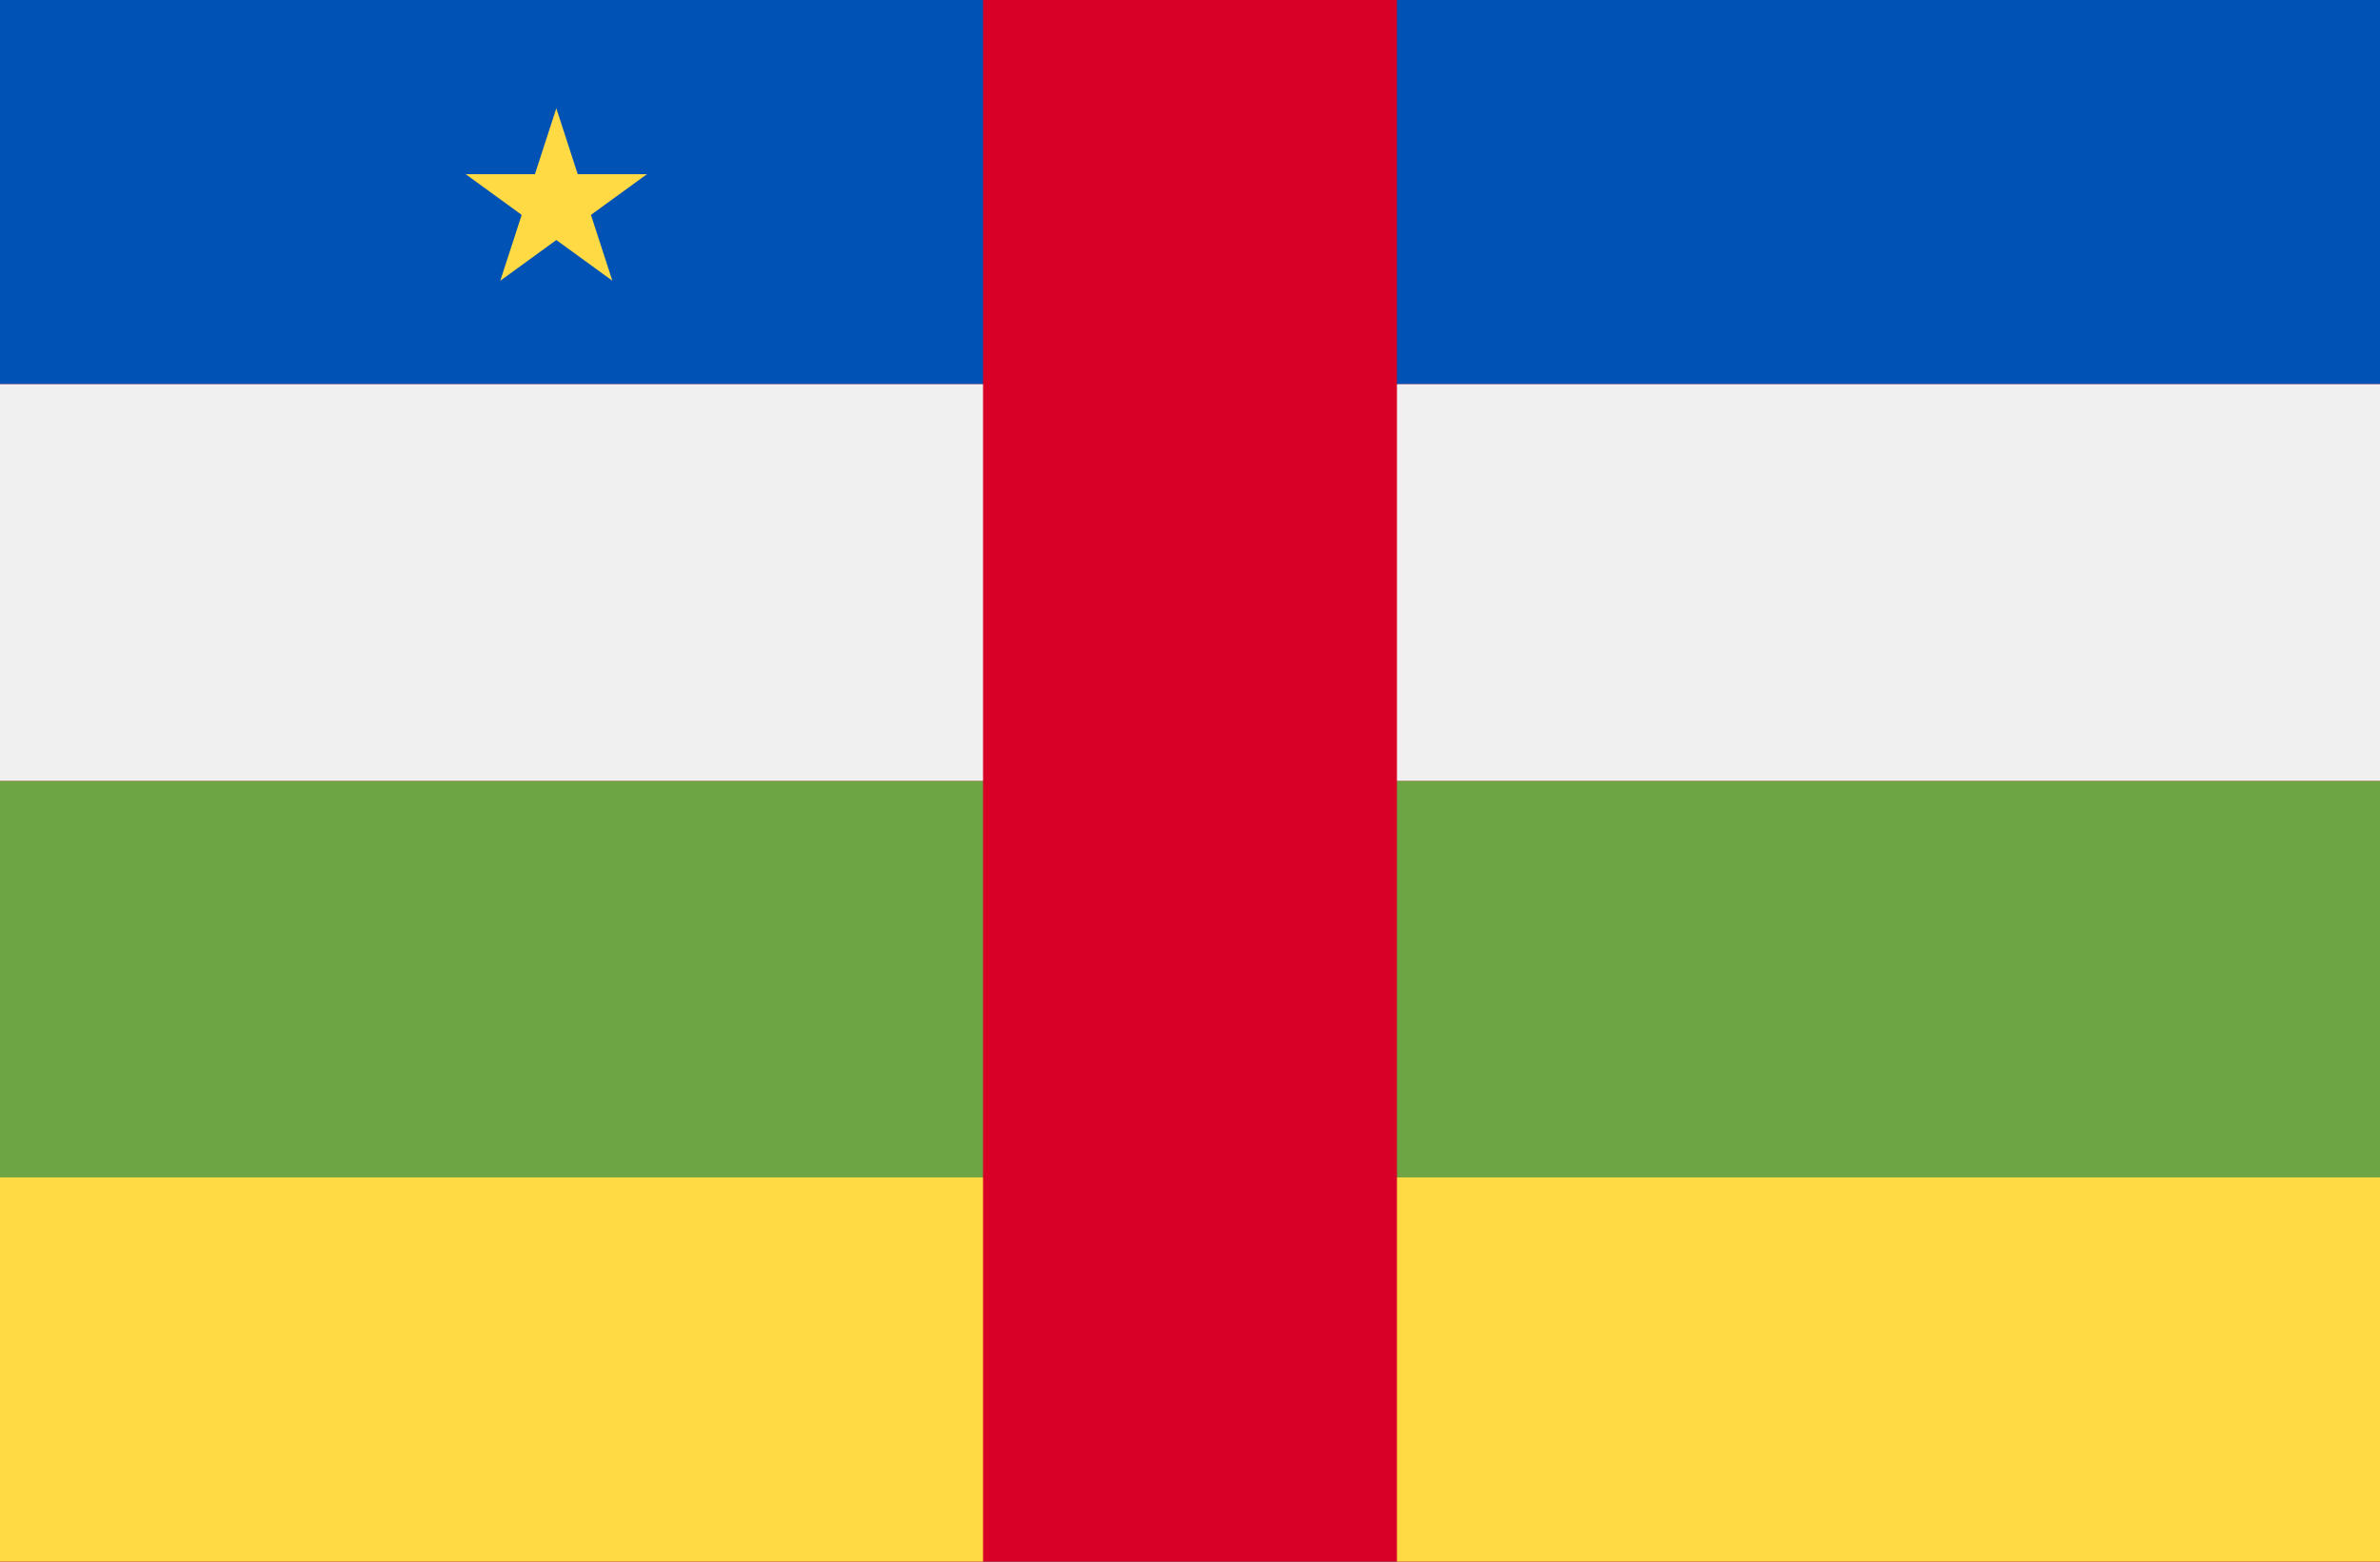 <svg width="512" height="336" viewBox="0 0 512 336" fill="none" xmlns="http://www.w3.org/2000/svg">
<rect x="0" y="0" width="512" height="336" fill="#333333" stroke="none"/>
<g clip-path="url(#clip0)">
<path d="M512 -2.667H0V338.67H512V-2.667Z" fill="#D80027"/>
<path d="M211.478 167.996H0V253.333H211.478V167.996Z" fill="#6DA544"/>
<path d="M512 167.996H300.522V253.333H512V167.996Z" fill="#6DA544"/>
<path d="M0 -2.67V-2.667V82.662H211.478V-2.667H300.522V82.662H512V-2.667V-2.67H0Z" fill="#0052B4"/>
<path d="M512 82.659H300.522V167.996H512V82.659Z" fill="#F0F0F0"/>
<path d="M211.478 82.659H0V167.996H211.478V82.659Z" fill="#F0F0F0"/>
<path d="M300.522 338.659H211.478V253.33H0V338.659V338.662H512V338.659V253.33H300.522V338.659Z" fill="#FFDA44"/>
<path d="M119.678 23.3L124.282 37.472H139.184L127.13 46.231L131.734 60.402L119.678 51.644L107.624 60.402L112.229 46.231L100.174 37.472H115.074L119.678 23.3Z" fill="#FFDA44"/>
</g>
<defs>
<clipPath id="clip0">
<rect width="512" height="336" fill="white"/>
</clipPath>
</defs>
</svg>

